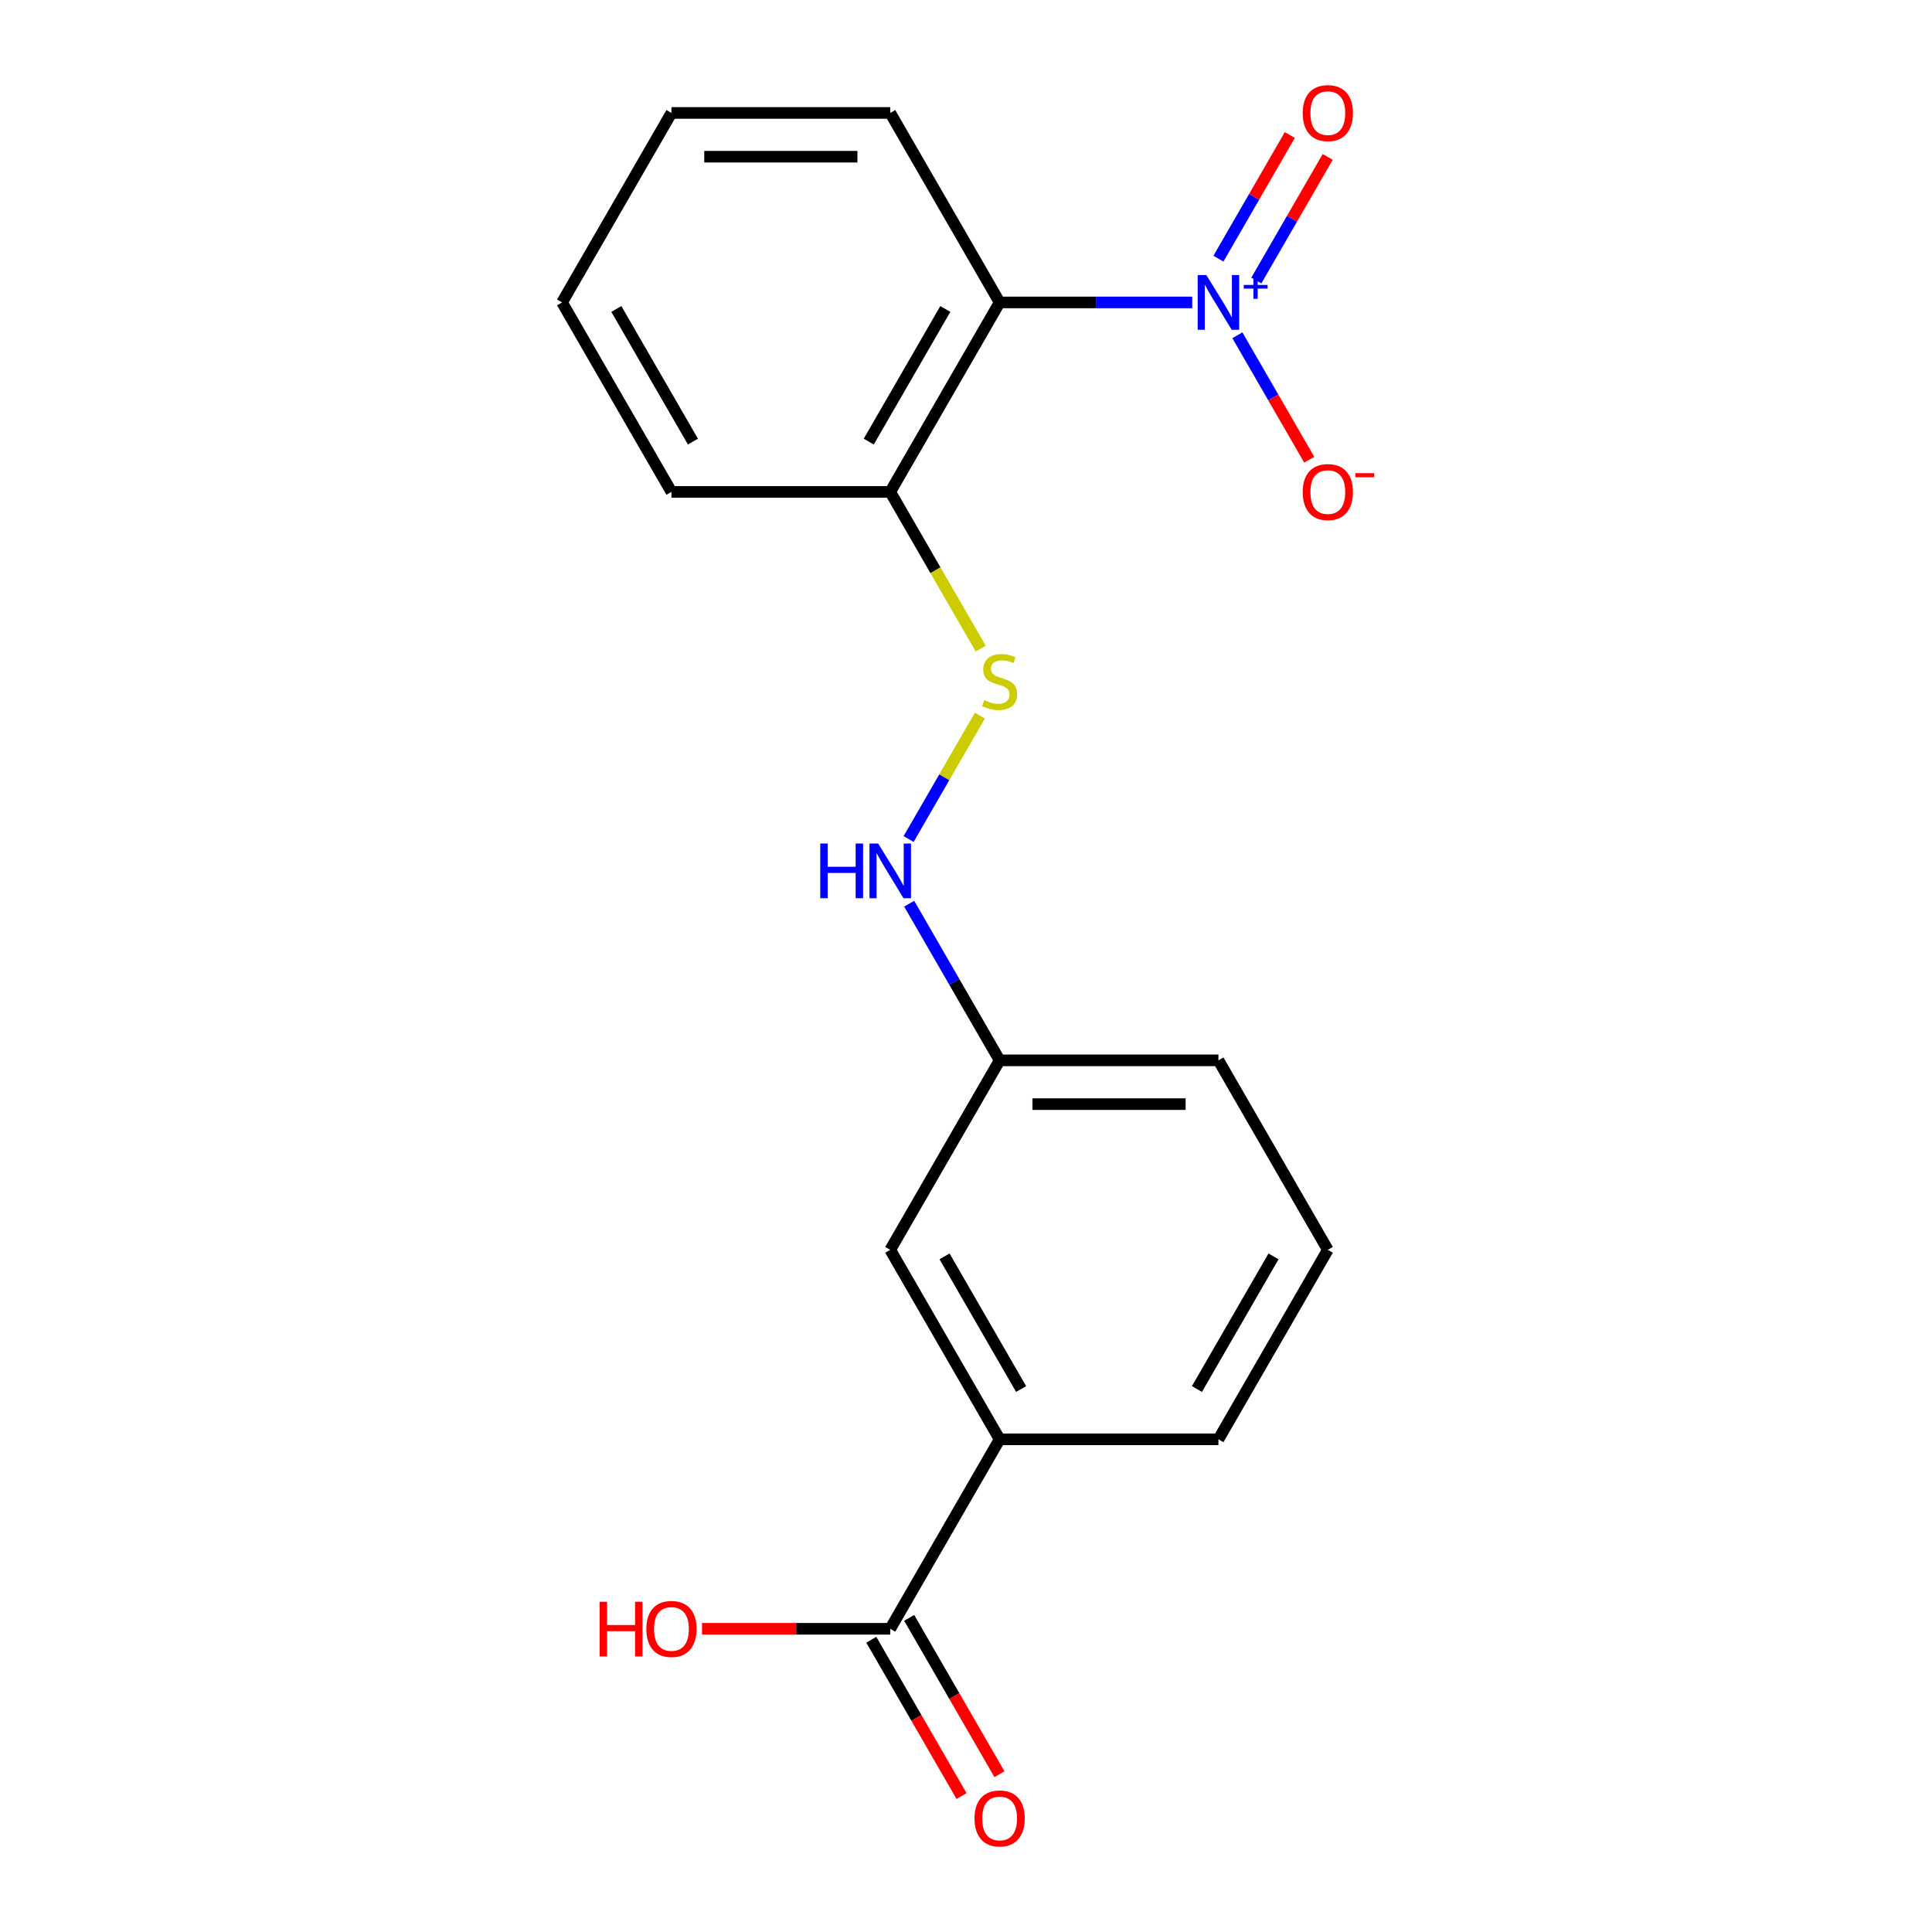 <?xml version='1.0' encoding='iso-8859-1'?>
<svg version='1.1' baseProfile='full'
              xmlns='http://www.w3.org/2000/svg'
                      xmlns:rdkit='http://www.rdkit.org/xml'
                      xmlns:xlink='http://www.w3.org/1999/xlink'
                  xml:space='preserve'
width='1000px' height='1000px' viewBox='0 0 1000 1000'>
<!-- END OF HEADER -->
<rect style='opacity:1.0;fill:#FFFFFF;stroke:none' width='1000' height='1000' x='0' y='0'> </rect>
<path class='bond-0' d='M 617.084,156.537 L 567.246,156.537' style='fill:none;fill-rule:evenodd;stroke:#0000FF;stroke-width:6px;stroke-linecap:butt;stroke-linejoin:miter;stroke-opacity:1' />
<path class='bond-0' d='M 567.246,156.537 L 517.408,156.537' style='fill:none;fill-rule:evenodd;stroke:#000000;stroke-width:6px;stroke-linecap:butt;stroke-linejoin:miter;stroke-opacity:1' />
<path class='bond-5' d='M 640.465,173.528 L 659.062,205.74' style='fill:none;fill-rule:evenodd;stroke:#0000FF;stroke-width:6px;stroke-linecap:butt;stroke-linejoin:miter;stroke-opacity:1' />
<path class='bond-5' d='M 659.062,205.74 L 677.66,237.952' style='fill:none;fill-rule:evenodd;stroke:#FF0000;stroke-width:6px;stroke-linecap:butt;stroke-linejoin:miter;stroke-opacity:1' />
<path class='bond-6' d='M 650.273,145.208 L 668.743,113.217' style='fill:none;fill-rule:evenodd;stroke:#0000FF;stroke-width:6px;stroke-linecap:butt;stroke-linejoin:miter;stroke-opacity:1' />
<path class='bond-6' d='M 668.743,113.217 L 687.213,81.225' style='fill:none;fill-rule:evenodd;stroke:#FF0000;stroke-width:6px;stroke-linecap:butt;stroke-linejoin:miter;stroke-opacity:1' />
<path class='bond-6' d='M 630.657,133.884 L 649.128,101.892' style='fill:none;fill-rule:evenodd;stroke:#0000FF;stroke-width:6px;stroke-linecap:butt;stroke-linejoin:miter;stroke-opacity:1' />
<path class='bond-6' d='M 649.128,101.892 L 667.598,69.9' style='fill:none;fill-rule:evenodd;stroke:#FF0000;stroke-width:6px;stroke-linecap:butt;stroke-linejoin:miter;stroke-opacity:1' />
<path class='bond-1' d='M 517.408,156.537 L 460.784,254.612' style='fill:none;fill-rule:evenodd;stroke:#000000;stroke-width:6px;stroke-linecap:butt;stroke-linejoin:miter;stroke-opacity:1' />
<path class='bond-1' d='M 489.299,159.924 L 449.663,228.576' style='fill:none;fill-rule:evenodd;stroke:#000000;stroke-width:6px;stroke-linecap:butt;stroke-linejoin:miter;stroke-opacity:1' />
<path class='bond-12' d='M 517.408,156.537 L 460.784,58.462' style='fill:none;fill-rule:evenodd;stroke:#000000;stroke-width:6px;stroke-linecap:butt;stroke-linejoin:miter;stroke-opacity:1' />
<path class='bond-3' d='M 460.784,254.612 L 484.202,295.174' style='fill:none;fill-rule:evenodd;stroke:#000000;stroke-width:6px;stroke-linecap:butt;stroke-linejoin:miter;stroke-opacity:1' />
<path class='bond-3' d='M 484.202,295.174 L 507.621,335.736' style='fill:none;fill-rule:evenodd;stroke:#CCCC00;stroke-width:6px;stroke-linecap:butt;stroke-linejoin:miter;stroke-opacity:1' />
<path class='bond-15' d='M 460.784,254.612 L 347.537,254.612' style='fill:none;fill-rule:evenodd;stroke:#000000;stroke-width:6px;stroke-linecap:butt;stroke-linejoin:miter;stroke-opacity:1' />
<path class='bond-2' d='M 460.784,843.063 L 517.408,744.988' style='fill:none;fill-rule:evenodd;stroke:#000000;stroke-width:6px;stroke-linecap:butt;stroke-linejoin:miter;stroke-opacity:1' />
<path class='bond-9' d='M 450.977,848.726 L 474.337,889.187' style='fill:none;fill-rule:evenodd;stroke:#000000;stroke-width:6px;stroke-linecap:butt;stroke-linejoin:miter;stroke-opacity:1' />
<path class='bond-9' d='M 474.337,889.187 L 497.698,929.649' style='fill:none;fill-rule:evenodd;stroke:#FF0000;stroke-width:6px;stroke-linecap:butt;stroke-linejoin:miter;stroke-opacity:1' />
<path class='bond-9' d='M 470.592,837.401 L 493.952,877.863' style='fill:none;fill-rule:evenodd;stroke:#000000;stroke-width:6px;stroke-linecap:butt;stroke-linejoin:miter;stroke-opacity:1' />
<path class='bond-9' d='M 493.952,877.863 L 517.313,918.325' style='fill:none;fill-rule:evenodd;stroke:#FF0000;stroke-width:6px;stroke-linecap:butt;stroke-linejoin:miter;stroke-opacity:1' />
<path class='bond-11' d='M 460.784,843.063 L 412.076,843.063' style='fill:none;fill-rule:evenodd;stroke:#000000;stroke-width:6px;stroke-linecap:butt;stroke-linejoin:miter;stroke-opacity:1' />
<path class='bond-11' d='M 412.076,843.063 L 363.368,843.063' style='fill:none;fill-rule:evenodd;stroke:#FF0000;stroke-width:6px;stroke-linecap:butt;stroke-linejoin:miter;stroke-opacity:1' />
<path class='bond-7' d='M 507.182,370.399 L 488.74,402.341' style='fill:none;fill-rule:evenodd;stroke:#CCCC00;stroke-width:6px;stroke-linecap:butt;stroke-linejoin:miter;stroke-opacity:1' />
<path class='bond-7' d='M 488.74,402.341 L 470.299,434.283' style='fill:none;fill-rule:evenodd;stroke:#0000FF;stroke-width:6px;stroke-linecap:butt;stroke-linejoin:miter;stroke-opacity:1' />
<path class='bond-4' d='M 517.408,744.988 L 460.784,646.913' style='fill:none;fill-rule:evenodd;stroke:#000000;stroke-width:6px;stroke-linecap:butt;stroke-linejoin:miter;stroke-opacity:1' />
<path class='bond-4' d='M 528.529,718.952 L 488.893,650.299' style='fill:none;fill-rule:evenodd;stroke:#000000;stroke-width:6px;stroke-linecap:butt;stroke-linejoin:miter;stroke-opacity:1' />
<path class='bond-20' d='M 517.408,744.988 L 630.655,744.988' style='fill:none;fill-rule:evenodd;stroke:#000000;stroke-width:6px;stroke-linecap:butt;stroke-linejoin:miter;stroke-opacity:1' />
<path class='bond-10' d='M 470.594,467.754 L 494.001,508.296' style='fill:none;fill-rule:evenodd;stroke:#0000FF;stroke-width:6px;stroke-linecap:butt;stroke-linejoin:miter;stroke-opacity:1' />
<path class='bond-10' d='M 494.001,508.296 L 517.408,548.838' style='fill:none;fill-rule:evenodd;stroke:#000000;stroke-width:6px;stroke-linecap:butt;stroke-linejoin:miter;stroke-opacity:1' />
<path class='bond-8' d='M 460.784,646.913 L 517.408,548.838' style='fill:none;fill-rule:evenodd;stroke:#000000;stroke-width:6px;stroke-linecap:butt;stroke-linejoin:miter;stroke-opacity:1' />
<path class='bond-16' d='M 517.408,548.838 L 630.655,548.838' style='fill:none;fill-rule:evenodd;stroke:#000000;stroke-width:6px;stroke-linecap:butt;stroke-linejoin:miter;stroke-opacity:1' />
<path class='bond-16' d='M 534.395,571.487 L 613.668,571.487' style='fill:none;fill-rule:evenodd;stroke:#000000;stroke-width:6px;stroke-linecap:butt;stroke-linejoin:miter;stroke-opacity:1' />
<path class='bond-17' d='M 460.784,58.462 L 347.537,58.462' style='fill:none;fill-rule:evenodd;stroke:#000000;stroke-width:6px;stroke-linecap:butt;stroke-linejoin:miter;stroke-opacity:1' />
<path class='bond-17' d='M 443.797,81.112 L 364.524,81.112' style='fill:none;fill-rule:evenodd;stroke:#000000;stroke-width:6px;stroke-linecap:butt;stroke-linejoin:miter;stroke-opacity:1' />
<path class='bond-13' d='M 630.655,744.988 L 687.279,646.913' style='fill:none;fill-rule:evenodd;stroke:#000000;stroke-width:6px;stroke-linecap:butt;stroke-linejoin:miter;stroke-opacity:1' />
<path class='bond-13' d='M 619.534,718.952 L 659.17,650.299' style='fill:none;fill-rule:evenodd;stroke:#000000;stroke-width:6px;stroke-linecap:butt;stroke-linejoin:miter;stroke-opacity:1' />
<path class='bond-14' d='M 687.279,646.913 L 630.655,548.838' style='fill:none;fill-rule:evenodd;stroke:#000000;stroke-width:6px;stroke-linecap:butt;stroke-linejoin:miter;stroke-opacity:1' />
<path class='bond-19' d='M 347.537,254.612 L 290.913,156.537' style='fill:none;fill-rule:evenodd;stroke:#000000;stroke-width:6px;stroke-linecap:butt;stroke-linejoin:miter;stroke-opacity:1' />
<path class='bond-19' d='M 358.658,228.576 L 319.021,159.924' style='fill:none;fill-rule:evenodd;stroke:#000000;stroke-width:6px;stroke-linecap:butt;stroke-linejoin:miter;stroke-opacity:1' />
<path class='bond-18' d='M 347.537,58.462 L 290.913,156.537' style='fill:none;fill-rule:evenodd;stroke:#000000;stroke-width:6px;stroke-linecap:butt;stroke-linejoin:miter;stroke-opacity:1' />
<path  class='atom-0' d='M 624.395 142.377
L 633.675 157.377
Q 634.595 158.857, 636.075 161.537
Q 637.555 164.217, 637.635 164.377
L 637.635 142.377
L 641.395 142.377
L 641.395 170.697
L 637.515 170.697
L 627.555 154.297
Q 626.395 152.377, 625.155 150.177
Q 623.955 147.977, 623.595 147.297
L 623.595 170.697
L 619.915 170.697
L 619.915 142.377
L 624.395 142.377
' fill='#0000FF'/>
<path  class='atom-0' d='M 643.771 147.482
L 648.761 147.482
L 648.761 142.228
L 650.978 142.228
L 650.978 147.482
L 656.1 147.482
L 656.1 149.383
L 650.978 149.383
L 650.978 154.663
L 648.761 154.663
L 648.761 149.383
L 643.771 149.383
L 643.771 147.482
' fill='#0000FF'/>
<path  class='atom-4' d='M 509.408 362.407
Q 509.728 362.527, 511.048 363.087
Q 512.368 363.647, 513.808 364.007
Q 515.288 364.327, 516.728 364.327
Q 519.408 364.327, 520.968 363.047
Q 522.528 361.727, 522.528 359.447
Q 522.528 357.887, 521.728 356.927
Q 520.968 355.967, 519.768 355.447
Q 518.568 354.927, 516.568 354.327
Q 514.048 353.567, 512.528 352.847
Q 511.048 352.127, 509.968 350.607
Q 508.928 349.087, 508.928 346.527
Q 508.928 342.967, 511.328 340.767
Q 513.768 338.567, 518.568 338.567
Q 521.848 338.567, 525.568 340.127
L 524.648 343.207
Q 521.248 341.807, 518.688 341.807
Q 515.928 341.807, 514.408 342.967
Q 512.888 344.087, 512.928 346.047
Q 512.928 347.567, 513.688 348.487
Q 514.488 349.407, 515.608 349.927
Q 516.768 350.447, 518.688 351.047
Q 521.248 351.847, 522.768 352.647
Q 524.288 353.447, 525.368 355.087
Q 526.488 356.687, 526.488 359.447
Q 526.488 363.367, 523.848 365.487
Q 521.248 367.567, 516.888 367.567
Q 514.368 367.567, 512.448 367.007
Q 510.568 366.487, 508.328 365.567
L 509.408 362.407
' fill='#CCCC00'/>
<path  class='atom-6' d='M 674.279 254.692
Q 674.279 247.892, 677.639 244.092
Q 680.999 240.292, 687.279 240.292
Q 693.559 240.292, 696.919 244.092
Q 700.279 247.892, 700.279 254.692
Q 700.279 261.572, 696.879 265.492
Q 693.479 269.372, 687.279 269.372
Q 681.039 269.372, 677.639 265.492
Q 674.279 261.612, 674.279 254.692
M 687.279 266.172
Q 691.599 266.172, 693.919 263.292
Q 696.279 260.372, 696.279 254.692
Q 696.279 249.132, 693.919 246.332
Q 691.599 243.492, 687.279 243.492
Q 682.959 243.492, 680.599 246.292
Q 678.279 249.092, 678.279 254.692
Q 678.279 260.412, 680.599 263.292
Q 682.959 266.172, 687.279 266.172
' fill='#FF0000'/>
<path  class='atom-6' d='M 701.599 244.915
L 711.288 244.915
L 711.288 247.027
L 701.599 247.027
L 701.599 244.915
' fill='#FF0000'/>
<path  class='atom-7' d='M 674.279 58.542
Q 674.279 51.742, 677.639 47.942
Q 680.999 44.142, 687.279 44.142
Q 693.559 44.142, 696.919 47.942
Q 700.279 51.742, 700.279 58.542
Q 700.279 65.422, 696.879 69.342
Q 693.479 73.222, 687.279 73.222
Q 681.039 73.222, 677.639 69.342
Q 674.279 65.462, 674.279 58.542
M 687.279 70.022
Q 691.599 70.022, 693.919 67.142
Q 696.279 64.222, 696.279 58.542
Q 696.279 52.982, 693.919 50.182
Q 691.599 47.342, 687.279 47.342
Q 682.959 47.342, 680.599 50.142
Q 678.279 52.942, 678.279 58.542
Q 678.279 64.262, 680.599 67.142
Q 682.959 70.022, 687.279 70.022
' fill='#FF0000'/>
<path  class='atom-8' d='M 424.564 436.603
L 428.404 436.603
L 428.404 448.643
L 442.884 448.643
L 442.884 436.603
L 446.724 436.603
L 446.724 464.923
L 442.884 464.923
L 442.884 451.843
L 428.404 451.843
L 428.404 464.923
L 424.564 464.923
L 424.564 436.603
' fill='#0000FF'/>
<path  class='atom-8' d='M 454.524 436.603
L 463.804 451.603
Q 464.724 453.083, 466.204 455.763
Q 467.684 458.443, 467.764 458.603
L 467.764 436.603
L 471.524 436.603
L 471.524 464.923
L 467.644 464.923
L 457.684 448.523
Q 456.524 446.603, 455.284 444.403
Q 454.084 442.203, 453.724 441.523
L 453.724 464.923
L 450.044 464.923
L 450.044 436.603
L 454.524 436.603
' fill='#0000FF'/>
<path  class='atom-10' d='M 504.408 941.218
Q 504.408 934.418, 507.768 930.618
Q 511.128 926.818, 517.408 926.818
Q 523.688 926.818, 527.048 930.618
Q 530.408 934.418, 530.408 941.218
Q 530.408 948.098, 527.008 952.018
Q 523.608 955.898, 517.408 955.898
Q 511.168 955.898, 507.768 952.018
Q 504.408 948.138, 504.408 941.218
M 517.408 952.698
Q 521.728 952.698, 524.048 949.818
Q 526.408 946.898, 526.408 941.218
Q 526.408 935.658, 524.048 932.858
Q 521.728 930.018, 517.408 930.018
Q 513.088 930.018, 510.728 932.818
Q 508.408 935.618, 508.408 941.218
Q 508.408 946.938, 510.728 949.818
Q 513.088 952.698, 517.408 952.698
' fill='#FF0000'/>
<path  class='atom-12' d='M 310.377 829.063
L 314.217 829.063
L 314.217 841.103
L 328.697 841.103
L 328.697 829.063
L 332.537 829.063
L 332.537 857.383
L 328.697 857.383
L 328.697 844.303
L 314.217 844.303
L 314.217 857.383
L 310.377 857.383
L 310.377 829.063
' fill='#FF0000'/>
<path  class='atom-12' d='M 334.537 843.143
Q 334.537 836.343, 337.897 832.543
Q 341.257 828.743, 347.537 828.743
Q 353.817 828.743, 357.177 832.543
Q 360.537 836.343, 360.537 843.143
Q 360.537 850.023, 357.137 853.943
Q 353.737 857.823, 347.537 857.823
Q 341.297 857.823, 337.897 853.943
Q 334.537 850.063, 334.537 843.143
M 347.537 854.623
Q 351.857 854.623, 354.177 851.743
Q 356.537 848.823, 356.537 843.143
Q 356.537 837.583, 354.177 834.783
Q 351.857 831.943, 347.537 831.943
Q 343.217 831.943, 340.857 834.743
Q 338.537 837.543, 338.537 843.143
Q 338.537 848.863, 340.857 851.743
Q 343.217 854.623, 347.537 854.623
' fill='#FF0000'/>
</svg>
